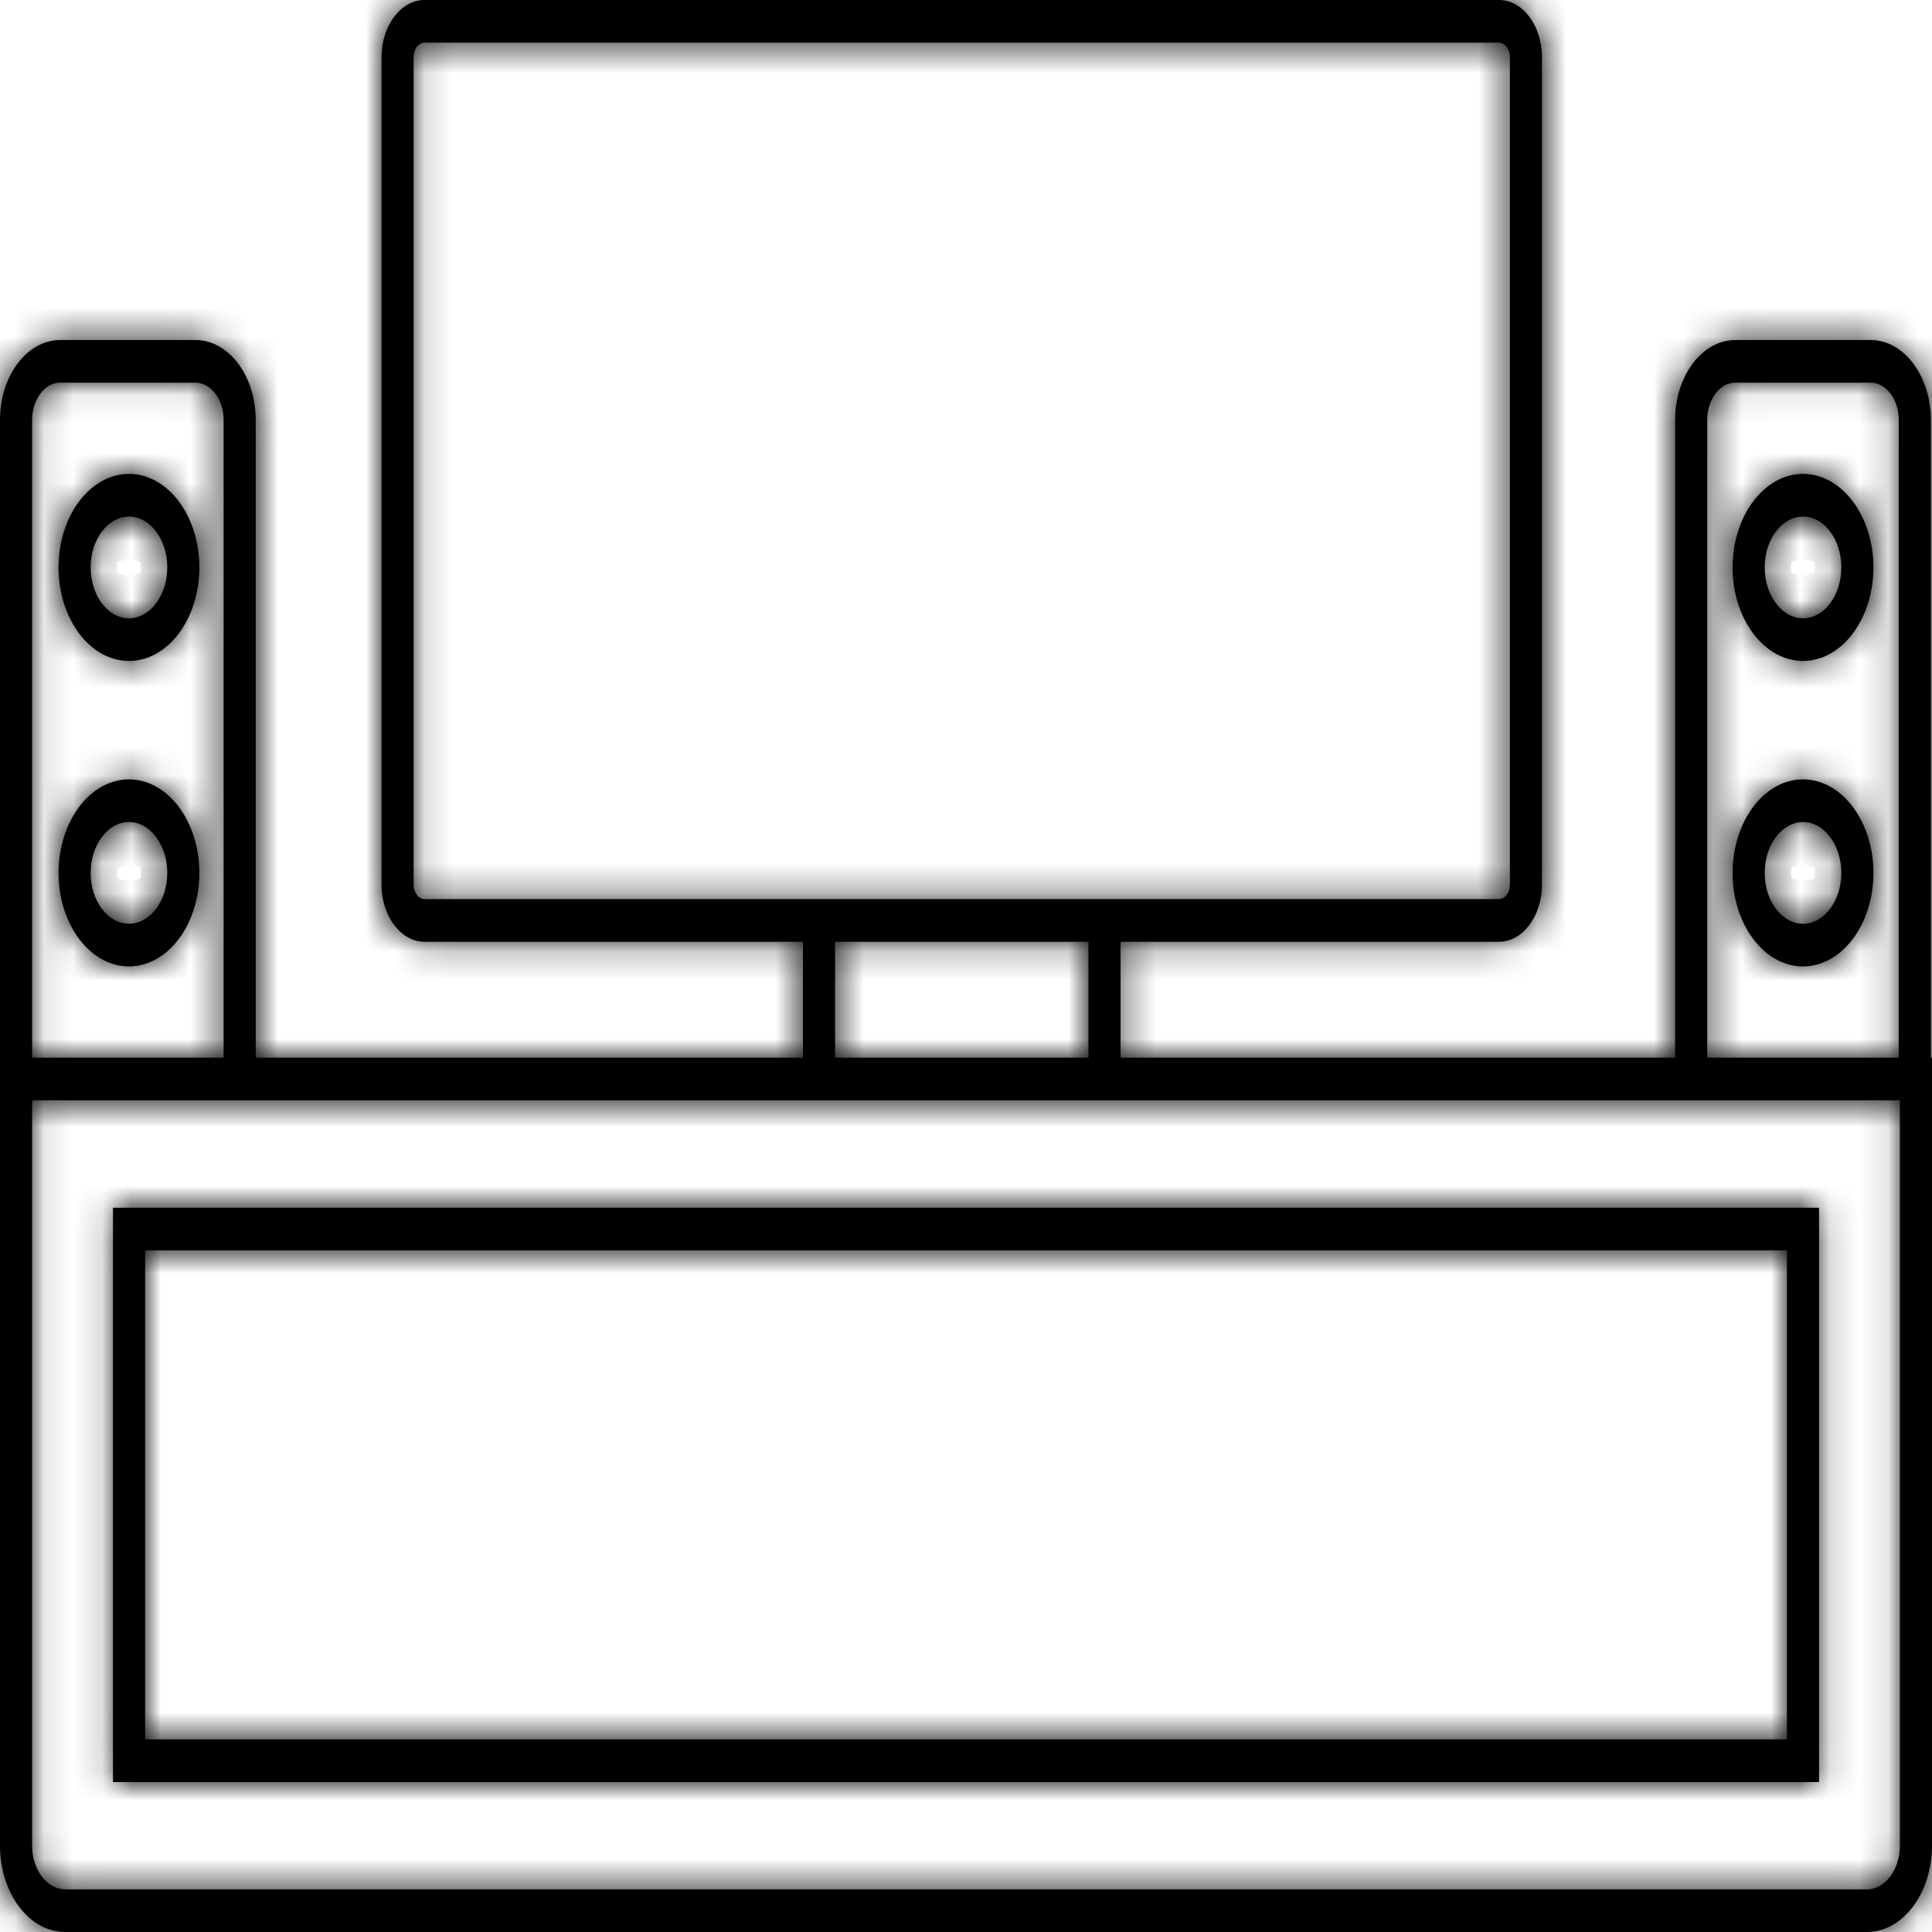 <svg width="66" height="66" viewBox="0 0 66 66" fill="none" xmlns="http://www.w3.org/2000/svg">
<mask id="path-1-inside-1_307_27" fill="white">
<path d="M3.859 60.877H62.142V41.258H3.859V60.877ZM4.957 42.715H61.045V59.419H4.957V42.715Z"/>
</mask>
<path d="M3.859 60.877H62.142V41.258H3.859V60.877ZM4.957 42.715H61.045V59.419H4.957V42.715Z" fill="black"/>
<path d="M3.859 60.877H1.859V62.877H3.859V60.877ZM62.142 60.877V62.877H64.142V60.877H62.142ZM62.142 41.258H64.142V39.258H62.142V41.258ZM3.859 41.258V39.258H1.859V41.258H3.859ZM4.957 42.715V40.715H2.957V42.715H4.957ZM61.045 42.715H63.045V40.715H61.045V42.715ZM61.045 59.419V61.419H63.045V59.419H61.045ZM4.957 59.419H2.957V61.419H4.957V59.419ZM3.859 62.877H62.142V58.877H3.859V62.877ZM64.142 60.877V41.258H60.142V60.877H64.142ZM62.142 39.258H3.859V43.258H62.142V39.258ZM1.859 41.258V60.877H5.859V41.258H1.859ZM4.957 44.715H61.045V40.715H4.957V44.715ZM59.045 42.715V59.419H63.045V42.715H59.045ZM61.045 57.419H4.957V61.419H61.045V57.419ZM6.957 59.419V42.715H2.957V59.419H6.957Z" fill="black" mask="url(#path-1-inside-1_307_27)"/>
<mask id="path-3-inside-2_307_27" fill="white">
<path d="M65.961 36.132V14.348C65.961 12.841 65.038 11.616 63.904 11.616H59.282C58.148 11.616 57.224 12.841 57.224 14.348V36.132H38.28V32.173H51.205C52.017 32.173 52.677 31.295 52.677 30.217V1.956C52.677 0.878 52.017 0 51.205 0H14.505C13.693 0 13.033 0.878 13.033 1.956V30.217C13.033 31.295 13.693 32.173 14.505 32.173H27.43V36.132H8.736V14.348C8.736 12.841 7.813 11.616 6.679 11.616H2.057C0.923 11.616 0 12.841 0 14.348V36.132V37.589V63.047C0 64.675 0.997 66 2.224 66H63.776C65.002 66 66 64.675 66 63.047V36.132H65.961ZM58.322 14.348C58.322 13.645 58.752 13.073 59.282 13.073H63.904C64.433 13.073 64.864 13.645 64.864 14.348V36.132H58.322V14.348ZM14.505 30.715C14.298 30.715 14.13 30.492 14.13 30.217V1.956C14.13 1.681 14.298 1.457 14.505 1.457H51.205C51.412 1.457 51.58 1.681 51.58 1.956V30.217C51.58 30.492 51.412 30.715 51.205 30.715H38.28H27.43L14.505 30.715ZM37.183 32.172V36.132H28.527V32.172H37.183ZM1.097 14.348C1.097 13.645 1.528 13.073 2.057 13.073H6.679C7.208 13.073 7.639 13.645 7.639 14.348V36.132H1.097V14.348ZM64.903 63.047C64.903 63.872 64.398 64.543 63.777 64.543H2.224C1.603 64.543 1.097 63.872 1.097 63.047V37.589H8.736H27.43H38.28H57.224H64.903L64.903 63.047Z"/>
</mask>
<path d="M65.961 36.132V14.348C65.961 12.841 65.038 11.616 63.904 11.616H59.282C58.148 11.616 57.224 12.841 57.224 14.348V36.132H38.28V32.173H51.205C52.017 32.173 52.677 31.295 52.677 30.217V1.956C52.677 0.878 52.017 0 51.205 0H14.505C13.693 0 13.033 0.878 13.033 1.956V30.217C13.033 31.295 13.693 32.173 14.505 32.173H27.43V36.132H8.736V14.348C8.736 12.841 7.813 11.616 6.679 11.616H2.057C0.923 11.616 0 12.841 0 14.348V36.132V37.589V63.047C0 64.675 0.997 66 2.224 66H63.776C65.002 66 66 64.675 66 63.047V36.132H65.961ZM58.322 14.348C58.322 13.645 58.752 13.073 59.282 13.073H63.904C64.433 13.073 64.864 13.645 64.864 14.348V36.132H58.322V14.348ZM14.505 30.715C14.298 30.715 14.13 30.492 14.13 30.217V1.956C14.13 1.681 14.298 1.457 14.505 1.457H51.205C51.412 1.457 51.58 1.681 51.58 1.956V30.217C51.58 30.492 51.412 30.715 51.205 30.715H38.28H27.43L14.505 30.715ZM37.183 32.172V36.132H28.527V32.172H37.183ZM1.097 14.348C1.097 13.645 1.528 13.073 2.057 13.073H6.679C7.208 13.073 7.639 13.645 7.639 14.348V36.132H1.097V14.348ZM64.903 63.047C64.903 63.872 64.398 64.543 63.777 64.543H2.224C1.603 64.543 1.097 63.872 1.097 63.047V37.589H8.736H27.43H38.28H57.224H64.903L64.903 63.047Z" fill="black"/>
<path d="M65.961 36.132H63.961V38.132H65.961V36.132ZM57.224 36.132V38.132H59.224V36.132H57.224ZM38.28 36.132H36.28V38.132H38.28V36.132ZM38.28 32.173V30.173H36.28V32.173H38.28ZM27.43 32.173H29.43V30.173H27.43V32.173ZM27.43 36.132V38.132H29.43V36.132H27.43ZM8.736 36.132H6.736V38.132H8.736V36.132ZM66 36.132H68V34.132H66V36.132ZM64.864 36.132V38.132H66.864V36.132H64.864ZM58.322 36.132H56.322V38.132H58.322V36.132ZM14.505 30.715L14.505 28.715H14.505V30.715ZM27.43 30.715L27.43 32.715H27.43V30.715ZM37.183 32.172H39.183V30.172H37.183V32.172ZM37.183 36.132V38.132H39.183V36.132H37.183ZM28.527 36.132H26.527V38.132H28.527V36.132ZM28.527 32.172V30.172H26.527V32.172H28.527ZM7.639 36.132V38.132H9.639V36.132H7.639ZM1.097 36.132H-0.903V38.132H1.097V36.132ZM64.903 63.047L66.903 63.047L66.903 63.047L64.903 63.047ZM1.097 37.589V35.589H-0.903V37.589H1.097ZM64.903 37.589L66.903 37.589L66.903 35.589H64.903V37.589ZM67.961 36.132V14.348H63.961V36.132H67.961ZM67.961 14.348C67.961 13.2 67.612 12.086 66.955 11.214C66.299 10.342 65.24 9.616 63.904 9.616V13.616C63.702 13.616 63.672 13.502 63.76 13.62C63.849 13.738 63.961 13.989 63.961 14.348H67.961ZM63.904 9.616H59.282V13.616H63.904V9.616ZM59.282 9.616C57.946 9.616 56.887 10.342 56.23 11.214C55.574 12.086 55.224 13.2 55.224 14.348H59.224C59.224 13.989 59.337 13.738 59.425 13.62C59.514 13.502 59.484 13.616 59.282 13.616V9.616ZM55.224 14.348V36.132H59.224V14.348H55.224ZM57.224 34.132H38.28V38.132H57.224V34.132ZM40.28 36.132V32.173H36.28V36.132H40.28ZM38.28 34.173H51.205V30.173H38.28V34.173ZM51.205 34.173C52.38 34.173 53.293 33.533 53.843 32.802C54.394 32.071 54.677 31.15 54.677 30.217H50.677C50.677 30.362 50.63 30.419 50.648 30.396C50.659 30.381 50.703 30.328 50.797 30.276C50.896 30.22 51.038 30.173 51.205 30.173V34.173ZM54.677 30.217V1.956H50.677V30.217H54.677ZM54.677 1.956C54.677 1.022 54.394 0.102 53.843 -0.629C53.293 -1.361 52.38 -2 51.205 -2V2C51.038 2 50.896 1.953 50.797 1.897C50.703 1.844 50.659 1.792 50.648 1.777C50.63 1.753 50.677 1.811 50.677 1.956H54.677ZM51.205 -2H14.505V2H51.205V-2ZM14.505 -2C13.33 -2 12.418 -1.361 11.867 -0.63C11.316 0.102 11.033 1.022 11.033 1.956H15.033C15.033 1.811 15.079 1.754 15.062 1.777C15.051 1.792 15.007 1.844 14.914 1.897C14.814 1.953 14.672 2 14.505 2V-2ZM11.033 1.956V30.217H15.033V1.956H11.033ZM11.033 30.217C11.033 31.15 11.316 32.071 11.867 32.802C12.418 33.534 13.33 34.173 14.505 34.173V30.173C14.672 30.173 14.814 30.22 14.913 30.276C15.007 30.328 15.051 30.381 15.062 30.396C15.079 30.419 15.033 30.362 15.033 30.217H11.033ZM14.505 34.173H27.43V30.173H14.505V34.173ZM25.43 32.173V36.132H29.43V32.173H25.43ZM27.43 34.132H8.736V38.132H27.43V34.132ZM10.736 36.132V14.348H6.736V36.132H10.736ZM10.736 14.348C10.736 13.2 10.387 12.086 9.731 11.214C9.074 10.342 8.015 9.616 6.679 9.616V13.616C6.477 13.616 6.447 13.503 6.535 13.62C6.624 13.737 6.736 13.989 6.736 14.348H10.736ZM6.679 9.616H2.057V13.616H6.679V9.616ZM2.057 9.616C0.721 9.616 -0.338 10.342 -0.994 11.214C-1.651 12.086 -2 13.2 -2 14.348H2C2 13.989 2.113 13.737 2.201 13.62C2.289 13.503 2.259 13.616 2.057 13.616V9.616ZM-2 14.348V36.132H2V14.348H-2ZM-2 36.132V37.589H2V36.132H-2ZM-2 37.589V63.047H2V37.589H-2ZM-2 63.047C-2 64.255 -1.632 65.425 -0.946 66.337C-0.259 67.249 0.841 68 2.224 68V64C2.38 64 2.368 64.088 2.25 63.931C2.131 63.774 2 63.467 2 63.047H-2ZM2.224 68H63.776V64H2.224V68ZM63.776 68C65.159 68 66.259 67.249 66.946 66.337C67.632 65.425 68 64.255 68 63.047H64C64 63.467 63.869 63.774 63.75 63.931C63.632 64.088 63.62 64 63.776 64V68ZM68 63.047V36.132H64V63.047H68ZM66 34.132H65.961V38.132H66V34.132ZM60.322 14.348C60.322 14.39 60.312 14.503 60.201 14.649C60.091 14.796 59.786 15.073 59.282 15.073V11.073C58.248 11.073 57.463 11.635 57.005 12.244C56.548 12.852 56.322 13.602 56.322 14.348H60.322ZM59.282 15.073H63.904V11.073H59.282V15.073ZM63.904 15.073C63.399 15.073 63.095 14.796 62.984 14.649C62.874 14.503 62.864 14.39 62.864 14.348H66.864C66.864 13.602 66.638 12.852 66.18 12.244C65.722 11.635 64.938 11.073 63.904 11.073V15.073ZM62.864 14.348V36.132H66.864V14.348H62.864ZM64.864 34.132H58.322V38.132H64.864V34.132ZM60.322 36.132V14.348H56.322V36.132H60.322ZM14.505 28.715C15.171 28.715 15.621 29.079 15.838 29.366C16.054 29.653 16.13 29.96 16.13 30.217H12.13C12.13 30.748 12.29 31.304 12.642 31.772C12.995 32.24 13.633 32.715 14.505 32.715V28.715ZM16.13 30.217V1.956H12.13V30.217H16.13ZM16.13 1.956C16.13 2.213 16.054 2.519 15.838 2.806C15.622 3.093 15.171 3.457 14.505 3.457V-0.543C13.632 -0.543 12.994 -0.067 12.642 0.401C12.29 0.868 12.13 1.424 12.13 1.956H16.13ZM14.505 3.457H51.205V-0.543H14.505V3.457ZM51.205 3.457C50.539 3.457 50.089 3.093 49.873 2.807C49.656 2.52 49.58 2.213 49.58 1.956H53.58C53.58 1.424 53.42 0.868 53.068 0.4C52.715 -0.067 52.077 -0.543 51.205 -0.543V3.457ZM49.58 1.956V30.217H53.58V1.956H49.58ZM49.58 30.217C49.58 29.96 49.656 29.653 49.872 29.366C50.088 29.079 50.539 28.715 51.205 28.715V32.715C52.078 32.715 52.716 32.24 53.068 31.772C53.42 31.305 53.58 30.748 53.58 30.217H49.58ZM51.205 28.715H38.28V32.715H51.205V28.715ZM38.28 28.715H27.43V32.715H38.28V28.715ZM27.43 28.715L14.505 28.715L14.505 32.715L27.43 32.715L27.43 28.715ZM35.183 32.172V36.132H39.183V32.172H35.183ZM37.183 34.132H28.527V38.132H37.183V34.132ZM30.527 36.132V32.172H26.527V36.132H30.527ZM28.527 34.172H37.183V30.172H28.527V34.172ZM3.097 14.348C3.097 14.39 3.087 14.503 2.976 14.649C2.866 14.796 2.562 15.073 2.057 15.073V11.073C1.023 11.073 0.239 11.635 -0.219 12.244C-0.677 12.852 -0.903 13.602 -0.903 14.348H3.097ZM2.057 15.073H6.679V11.073H2.057V15.073ZM6.679 15.073C6.175 15.073 5.87 14.796 5.76 14.649C5.65 14.503 5.639 14.39 5.639 14.348H9.639C9.639 13.602 9.413 12.852 8.955 12.244C8.497 11.635 7.713 11.073 6.679 11.073V15.073ZM5.639 14.348V36.132H9.639V14.348H5.639ZM7.639 34.132H1.097V38.132H7.639V34.132ZM3.097 36.132V14.348H-0.903V36.132H3.097ZM62.903 63.047C62.903 63.065 62.895 63.008 62.975 62.901C63.055 62.794 63.318 62.543 63.777 62.543V66.543C64.856 66.543 65.682 65.956 66.17 65.307C66.659 64.659 66.903 63.853 66.903 63.047H62.903ZM63.777 62.543H2.224V66.543H63.777V62.543ZM2.224 62.543C2.682 62.543 2.945 62.794 3.025 62.901C3.105 63.008 3.097 63.065 3.097 63.047H-0.903C-0.903 63.854 -0.658 64.659 -0.17 65.308C0.318 65.956 1.144 66.543 2.224 66.543V62.543ZM3.097 63.047V37.589H-0.903V63.047H3.097ZM1.097 39.589H8.736V35.589H1.097V39.589ZM8.736 39.589H27.43V35.589H8.736V39.589ZM27.43 39.589H38.28V35.589H27.43V39.589ZM38.28 39.589H57.224V35.589H38.28V39.589ZM57.224 39.589H64.903V35.589H57.224V39.589ZM62.903 37.589L62.903 63.047L66.903 63.047L66.903 37.589L62.903 37.589Z" fill="black" mask="url(#path-3-inside-2_307_27)"/>
<mask id="path-5-inside-3_307_27" fill="white">
<path d="M4.406 16.189C3.079 16.189 2 17.622 2 19.384C2 21.146 3.079 22.579 4.406 22.579C5.732 22.579 6.811 21.146 6.811 19.384C6.811 17.622 5.732 16.189 4.406 16.189ZM4.406 21.122C3.684 21.122 3.097 20.342 3.097 19.384C3.097 18.426 3.684 17.647 4.406 17.647C5.127 17.647 5.714 18.426 5.714 19.384C5.714 20.342 5.127 21.122 4.406 21.122Z"/>
</mask>
<path d="M4.406 16.189C3.079 16.189 2 17.622 2 19.384C2 21.146 3.079 22.579 4.406 22.579C5.732 22.579 6.811 21.146 6.811 19.384C6.811 17.622 5.732 16.189 4.406 16.189ZM4.406 21.122C3.684 21.122 3.097 20.342 3.097 19.384C3.097 18.426 3.684 17.647 4.406 17.647C5.127 17.647 5.714 18.426 5.714 19.384C5.714 20.342 5.127 21.122 4.406 21.122Z" fill="black"/>
<path d="M4.406 14.19C2.973 14.19 1.828 14.967 1.108 15.923C0.388 16.879 0 18.109 0 19.384H4C4 18.898 4.152 18.53 4.303 18.329C4.455 18.128 4.512 18.189 4.406 18.189V14.19ZM0 19.384C0 20.659 0.388 21.89 1.108 22.845C1.828 23.801 2.973 24.579 4.406 24.579V20.579C4.512 20.579 4.455 20.64 4.303 20.439C4.152 20.238 4 19.871 4 19.384H0ZM4.406 24.579C5.838 24.579 6.984 23.801 7.704 22.845C8.423 21.889 8.811 20.659 8.811 19.384H4.811C4.811 19.871 4.66 20.238 4.508 20.439C4.357 20.64 4.3 20.579 4.406 20.579V24.579ZM8.811 19.384C8.811 18.109 8.423 16.879 7.704 15.923C6.984 14.967 5.838 14.19 4.406 14.19V18.189C4.3 18.189 4.357 18.128 4.508 18.329C4.66 18.53 4.811 18.898 4.811 19.384H8.811ZM4.406 19.122C4.814 19.122 5.032 19.347 5.079 19.409C5.126 19.472 5.097 19.469 5.097 19.384H1.097C1.097 20.258 1.362 21.123 1.883 21.815C2.404 22.507 3.276 23.122 4.406 23.122V19.122ZM5.097 19.384C5.097 19.299 5.126 19.297 5.079 19.359C5.032 19.422 4.814 19.647 4.406 19.647V15.647C3.276 15.647 2.404 16.261 1.883 16.953C1.362 17.645 1.097 18.511 1.097 19.384H5.097ZM4.406 19.647C3.997 19.647 3.78 19.422 3.733 19.359C3.686 19.297 3.714 19.299 3.714 19.384H7.714C7.714 18.511 7.449 17.645 6.928 16.953C6.407 16.261 5.536 15.647 4.406 15.647V19.647ZM3.714 19.384C3.714 19.469 3.686 19.472 3.733 19.409C3.78 19.347 3.997 19.122 4.406 19.122V23.122C5.536 23.122 6.407 22.507 6.928 21.815C7.449 21.123 7.714 20.258 7.714 19.384H3.714Z" fill="black" mask="url(#path-5-inside-3_307_27)"/>
<mask id="path-7-inside-4_307_27" fill="white">
<path d="M4.406 26.625C3.079 26.625 2 28.058 2 29.82C2 31.581 3.079 33.014 4.406 33.014C5.732 33.014 6.811 31.581 6.811 29.82C6.811 28.058 5.732 26.625 4.406 26.625ZM4.406 31.557C3.684 31.557 3.097 30.778 3.097 29.82C3.097 28.862 3.684 28.082 4.406 28.082C5.127 28.082 5.714 28.862 5.714 29.82C5.714 30.778 5.127 31.557 4.406 31.557Z"/>
</mask>
<path d="M4.406 26.625C3.079 26.625 2 28.058 2 29.82C2 31.581 3.079 33.014 4.406 33.014C5.732 33.014 6.811 31.581 6.811 29.82C6.811 28.058 5.732 26.625 4.406 26.625ZM4.406 31.557C3.684 31.557 3.097 30.778 3.097 29.82C3.097 28.862 3.684 28.082 4.406 28.082C5.127 28.082 5.714 28.862 5.714 29.82C5.714 30.778 5.127 31.557 4.406 31.557Z" fill="black"/>
<path d="M4.406 24.625C2.973 24.625 1.828 25.403 1.108 26.359C0.388 27.314 0 28.545 0 29.82H4C4 29.333 4.152 28.966 4.303 28.765C4.455 28.564 4.512 28.625 4.406 28.625V24.625ZM0 29.82C0 31.095 0.388 32.325 1.108 33.281C1.827 34.236 2.973 35.014 4.406 35.014V31.014C4.512 31.014 4.455 31.076 4.303 30.875C4.152 30.673 4 30.306 4 29.82H0ZM4.406 35.014C5.838 35.014 6.984 34.236 7.704 33.281C8.423 32.325 8.811 31.095 8.811 29.82H4.811C4.811 30.306 4.66 30.673 4.508 30.875C4.357 31.076 4.3 31.014 4.406 31.014V35.014ZM8.811 29.82C8.811 28.545 8.423 27.314 7.704 26.359C6.984 25.403 5.838 24.625 4.406 24.625V28.625C4.3 28.625 4.357 28.564 4.508 28.765C4.66 28.966 4.811 29.333 4.811 29.82H8.811ZM4.406 29.557C4.814 29.557 5.032 29.782 5.079 29.845C5.126 29.907 5.097 29.904 5.097 29.82H1.097C1.097 30.693 1.362 31.559 1.883 32.251C2.404 32.943 3.276 33.557 4.406 33.557V29.557ZM5.097 29.82C5.097 29.735 5.126 29.732 5.079 29.794C5.032 29.857 4.815 30.082 4.406 30.082V26.082C3.276 26.082 2.404 26.697 1.883 27.389C1.362 28.081 1.097 28.946 1.097 29.82H5.097ZM4.406 30.082C3.997 30.082 3.78 29.857 3.733 29.794C3.686 29.732 3.714 29.735 3.714 29.82H7.714C7.714 28.946 7.449 28.081 6.928 27.389C6.407 26.697 5.536 26.082 4.406 26.082V30.082ZM3.714 29.82C3.714 29.904 3.686 29.907 3.733 29.845C3.78 29.782 3.997 29.557 4.406 29.557V33.557C5.536 33.557 6.407 32.943 6.928 32.251C7.449 31.559 7.714 30.693 7.714 29.82H3.714Z" fill="black" mask="url(#path-7-inside-4_307_27)"/>
<mask id="path-9-inside-5_307_27" fill="white">
<path d="M61.593 16.189C60.267 16.189 59.188 17.622 59.188 19.384C59.188 21.146 60.267 22.579 61.593 22.579C62.92 22.579 63.999 21.146 63.999 19.384C63.999 17.622 62.92 16.189 61.593 16.189ZM61.593 21.122C60.872 21.122 60.285 20.342 60.285 19.384C60.285 18.426 60.872 17.647 61.593 17.647C62.315 17.647 62.902 18.426 62.902 19.384C62.902 20.342 62.315 21.122 61.593 21.122Z"/>
</mask>
<path d="M61.593 16.189C60.267 16.189 59.188 17.622 59.188 19.384C59.188 21.146 60.267 22.579 61.593 22.579C62.92 22.579 63.999 21.146 63.999 19.384C63.999 17.622 62.92 16.189 61.593 16.189ZM61.593 21.122C60.872 21.122 60.285 20.342 60.285 19.384C60.285 18.426 60.872 17.647 61.593 17.647C62.315 17.647 62.902 18.426 62.902 19.384C62.902 20.342 62.315 21.122 61.593 21.122Z" fill="black"/>
<path d="M61.593 14.19C60.161 14.19 59.015 14.967 58.295 15.923C57.575 16.879 57.188 18.109 57.188 19.384H61.188C61.188 18.898 61.339 18.53 61.491 18.329C61.642 18.128 61.699 18.189 61.593 18.189V14.19ZM57.188 19.384C57.188 20.659 57.575 21.89 58.295 22.845C59.015 23.801 60.161 24.579 61.593 24.579V20.579C61.699 20.579 61.642 20.64 61.491 20.439C61.339 20.238 61.188 19.871 61.188 19.384H57.188ZM61.593 24.579C63.026 24.579 64.171 23.801 64.891 22.845C65.611 21.889 65.999 20.659 65.999 19.384H61.999C61.999 19.871 61.847 20.238 61.696 20.439C61.544 20.64 61.487 20.579 61.593 20.579V24.579ZM65.999 19.384C65.999 18.109 65.611 16.879 64.891 15.923C64.171 14.967 63.026 14.19 61.593 14.19V18.189C61.487 18.189 61.544 18.128 61.696 18.329C61.847 18.53 61.999 18.898 61.999 19.384H65.999ZM61.593 19.122C62.002 19.122 62.219 19.347 62.266 19.409C62.313 19.472 62.285 19.469 62.285 19.384H58.285C58.285 20.258 58.55 21.123 59.071 21.815C59.592 22.507 60.463 23.122 61.593 23.122V19.122ZM62.285 19.384C62.285 19.299 62.313 19.297 62.266 19.359C62.219 19.422 62.002 19.647 61.593 19.647V15.647C60.463 15.647 59.592 16.261 59.071 16.953C58.55 17.645 58.285 18.511 58.285 19.384H62.285ZM61.593 19.647C61.185 19.647 60.967 19.422 60.92 19.359C60.873 19.297 60.902 19.299 60.902 19.384H64.902C64.902 18.511 64.637 17.645 64.115 16.953C63.594 16.261 62.723 15.647 61.593 15.647V19.647ZM60.902 19.384C60.902 19.469 60.873 19.472 60.92 19.409C60.967 19.346 61.185 19.122 61.593 19.122V23.122C62.723 23.122 63.594 22.507 64.115 21.815C64.637 21.124 64.902 20.258 64.902 19.384H60.902Z" fill="black" mask="url(#path-9-inside-5_307_27)"/>
<mask id="path-11-inside-6_307_27" fill="white">
<path d="M61.593 26.625C60.267 26.625 59.188 28.058 59.188 29.82C59.188 31.581 60.267 33.014 61.593 33.014C62.92 33.014 63.999 31.581 63.999 29.82C63.999 28.058 62.92 26.625 61.593 26.625ZM61.593 31.557C60.872 31.557 60.285 30.778 60.285 29.82C60.285 28.862 60.872 28.082 61.593 28.082C62.315 28.082 62.902 28.862 62.902 29.82C62.902 30.778 62.315 31.557 61.593 31.557Z"/>
</mask>
<path d="M61.593 26.625C60.267 26.625 59.188 28.058 59.188 29.82C59.188 31.581 60.267 33.014 61.593 33.014C62.92 33.014 63.999 31.581 63.999 29.82C63.999 28.058 62.92 26.625 61.593 26.625ZM61.593 31.557C60.872 31.557 60.285 30.778 60.285 29.82C60.285 28.862 60.872 28.082 61.593 28.082C62.315 28.082 62.902 28.862 62.902 29.82C62.902 30.778 62.315 31.557 61.593 31.557Z" fill="black"/>
<path d="M61.593 24.625C60.161 24.625 59.015 25.403 58.295 26.359C57.575 27.314 57.188 28.545 57.188 29.82H61.188C61.188 29.333 61.339 28.966 61.491 28.765C61.642 28.564 61.699 28.625 61.593 28.625V24.625ZM57.188 29.82C57.188 31.095 57.575 32.325 58.295 33.281C59.015 34.236 60.161 35.014 61.593 35.014V31.014C61.699 31.014 61.642 31.076 61.491 30.875C61.339 30.673 61.188 30.306 61.188 29.82H57.188ZM61.593 35.014C63.026 35.014 64.171 34.236 64.891 33.281C65.611 32.325 65.999 31.095 65.999 29.82H61.999C61.999 30.306 61.847 30.673 61.696 30.875C61.544 31.076 61.487 31.014 61.593 31.014V35.014ZM65.999 29.82C65.999 28.545 65.611 27.314 64.891 26.359C64.171 25.403 63.026 24.625 61.593 24.625V28.625C61.487 28.625 61.544 28.564 61.696 28.765C61.847 28.966 61.999 29.333 61.999 29.82H65.999ZM61.593 29.557C62.002 29.557 62.219 29.782 62.266 29.845C62.313 29.907 62.285 29.904 62.285 29.82H58.285C58.285 30.693 58.55 31.559 59.071 32.251C59.592 32.943 60.463 33.557 61.593 33.557V29.557ZM62.285 29.82C62.285 29.735 62.313 29.732 62.266 29.794C62.219 29.857 62.002 30.082 61.593 30.082V26.082C60.463 26.082 59.592 26.697 59.071 27.389C58.55 28.081 58.285 28.946 58.285 29.82H62.285ZM61.593 30.082C61.184 30.082 60.967 29.857 60.92 29.795C60.873 29.732 60.902 29.735 60.902 29.82H64.902C64.902 28.946 64.637 28.08 64.116 27.389C63.595 26.697 62.723 26.082 61.593 26.082V30.082ZM60.902 29.82C60.902 29.904 60.873 29.907 60.92 29.845C60.967 29.782 61.185 29.557 61.593 29.557V33.557C62.723 33.557 63.594 32.943 64.115 32.251C64.637 31.559 64.902 30.693 64.902 29.82H60.902Z" fill="black" mask="url(#path-11-inside-6_307_27)"/>
</svg>
